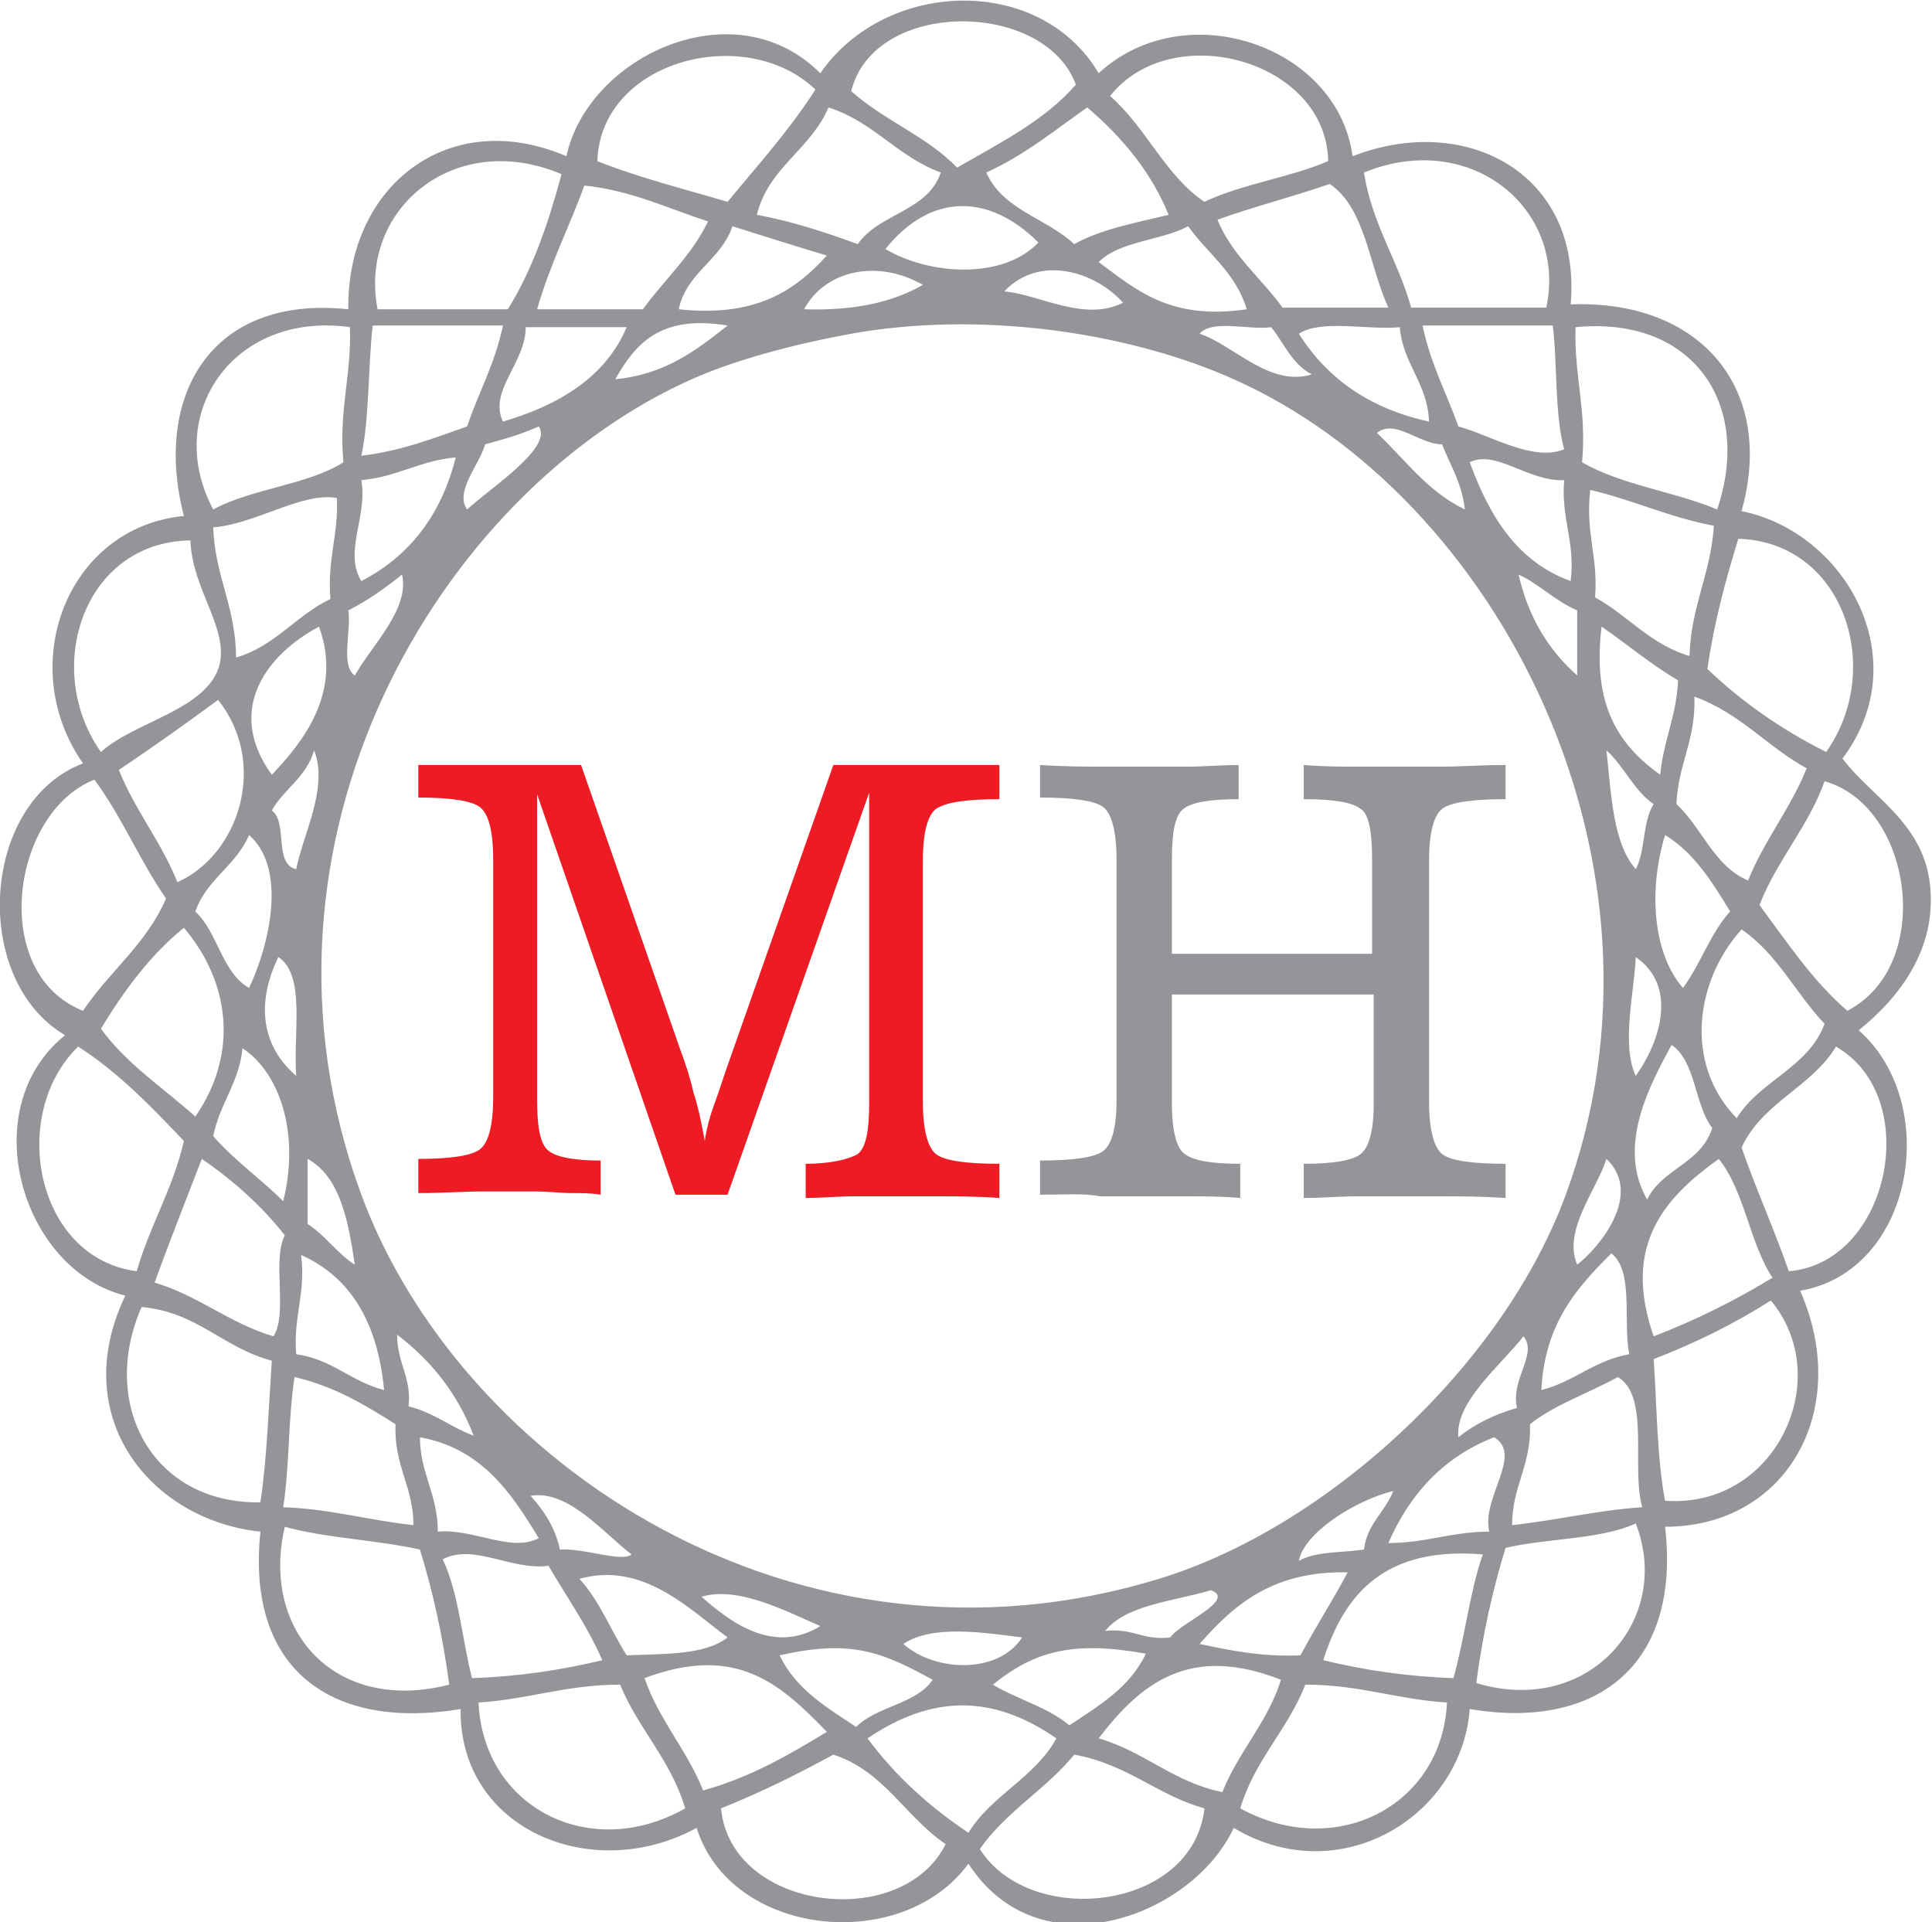 <?xml version="1.0" encoding="utf-8"?>
<!-- Generator: Adobe Illustrator 24.1.1, SVG Export Plug-In . SVG Version: 6.00 Build 0)  -->
<svg version="1.1" id="Layer_1" xmlns="http://www.w3.org/2000/svg" xmlns:xlink="http://www.w3.org/1999/xlink" x="0px" y="0px"
	 viewBox="0 0 118.7 118.1" style="enable-background:new 0 0 118.7 118.1;" xml:space="preserve">
<style type="text/css">
	.st0{fill-rule:evenodd;clip-rule:evenodd;fill:#939598;}
	.st1{fill:#939598;}
	.st2{fill:#ED1C24;}
</style>
<g>
	<path class="st0" d="M67.5,4.5c5.3-4.9,14.7-1.7,15.6,5.1c6.9-2.7,14.1,1,13.4,9.1c8-0.3,12.6,5.2,10.5,12.7
		c6.4,1.3,10.8,9.1,6.2,15.2c1.8,2.4,5.1,4,5.4,8c0.3,3.7-1.8,6.6-4.4,8.7c5.1,4.5,3.4,14.8-3.6,16c3.2,7.3-0.8,14.5-8.3,14.5
		c1,8.6-4.3,12.5-12,11.2c-0.5,6.6-8,11.2-14.5,7.3c-2.5,5.4-11.9,9-16.3,2.2c-4.1,5.6-14.6,4.5-16.7-2.2
		c-6.4,3.5-14.6,0.1-14.5-7.3c-7.8,1.3-13.2-2.3-12.3-10.9c-6.7-0.7-11.9-7-8.3-14.5C1.3,78-1.6,68.1,4,63.6
		c-5.8-3.4-5.2-14.3,1.1-16.7c-4.2-6-1-14.5,6.2-15.2C9.4,24.4,12.9,18.1,21.4,19c-0.1-7.6,6.2-12.5,13.4-9.4
		c1.3-6.1,10.3-10.4,15.6-5.1C54.4-1.3,63.9-1.6,67.5,4.5 M52.3,5.6c2,1.8,4.7,2.8,6.5,4.7c2.6-1.5,5.4-2.9,7.3-5.1
		C64.2,0,53.7-0.1,52.3,5.6 M36.7,9.9c2.5,1,5.3,1.7,8,2.5c1.9-2.3,3.8-4.4,5.4-6.9C45.8,1.4,36.9,3.7,36.7,9.9 M68.2,5.9
		c2.2,1.9,3.4,4.9,5.8,6.5c2.3-1.1,5.3-1.5,7.6-2.5C81.5,3.7,72,1.1,68.2,5.9 M46.5,13.2c2.2,0.4,4.3,1.1,6.2,1.8
		c1.3-1.9,4.3-2,5.1-4.4c-2.7-1-4.1-3.1-6.9-4C49.8,9.2,47.2,10.3,46.5,13.2 M66.8,6.6c-2,1.4-3.8,2.9-6.2,4c1,2.3,3.7,2.8,5.4,4.4
		c1.6-0.9,3.7-1.3,5.8-1.8C70.7,10.5,68.9,8.4,66.8,6.6 M23.2,19h8c1.5-2.4,2.5-5.3,3.3-8.3C27.9,7.9,22,12.9,23.2,19 M83.8,10.6
		c0.5,3.2,2.1,5.4,2.9,8.3h8.3C96.3,12.9,90.4,7.9,83.8,10.6 M35.9,11.4C35,13.9,33.8,16.2,33,19h6.5c1.3-1.8,3-3.3,4-5.4
		C41,12.8,38.8,11.7,35.9,11.4 M74.8,13.5c0.9,2.2,2.7,3.6,4,5.4h6.5c-1.2-2.6-1.4-6.1-3.6-7.6C79.4,12.1,77,12.7,74.8,13.5
		 M54.4,15.3c2.7,1.6,7.2,1.9,9.4-0.4C60.8,11.9,57.2,11.8,54.4,15.3 M41.7,19c4.7,0.5,7.1-1.1,9.1-3.3c-2-0.6-3.9-1.2-5.8-1.8
		C44.3,16,42.2,16.7,41.7,19 M67.5,16.1c2.3,1.7,4.4,3.6,9.1,2.9c-0.7-2.3-2.4-3.4-3.6-5.1C71.3,14.8,68.8,14.8,67.5,16.1 M49.4,19
		c3,0.1,5.4-0.4,7.3-1.5C53.9,15.9,50.7,16.6,49.4,19 M61.7,17.9c2.2,0.2,4.9,1.9,7.3,0.7C67.3,16.7,63.9,15.6,61.7,17.9 M13.1,31.3
		c2.4-1.3,5.8-1.5,8-2.9c-0.3-3.2,0.5-5.3,0.4-8.3C14.3,19.1,10,25.5,13.1,31.3 M22.2,28c2.5-0.3,4.5-1.1,6.5-1.8
		c0.7-2.1,1.7-3.8,2.2-6.2h-8C22.6,22.6,22.7,25.7,22.2,28 M30.9,25.9c3.4-1,6.3-2.7,7.6-5.8h-6.2C32.3,22.3,30,24,30.9,25.9
		 M37.8,23.3c3.1-0.3,5-1.8,6.9-3.3C40.5,19.3,39,21.2,37.8,23.3 M42.5,23.3C27,30.2,14.2,51.7,22.2,73.4
		c6.1,16.5,26.8,30.4,49,23.6c10.2-3.1,21.1-13,25-23.6C103.7,53,92,30.5,75.8,23.3c-6-2.7-14.8-4.2-22.9-2.9
		C49.4,21,45.4,22,42.5,23.3 M80.6,23c-1.2-0.6-1.7-1.9-2.5-2.9c-1.3,0.2-3.6-0.5-4.4,0.4C75.8,21.2,78,23.8,80.6,23 M87.8,25.9
		c-0.1-2.4-1.6-3.5-1.8-5.8c-1.9,0.2-4.8-0.5-6.2,0.4C81.5,23.2,84.1,25.1,87.8,25.9 M89.6,26.2c1.9,0.5,4.6,2.2,6.5,1.4
		c-0.6-2.2-0.4-5.2-0.7-7.6h-8C87.9,22.4,88.9,24.2,89.6,26.2 M97.2,28.4c2.4,1.4,5.7,1.8,8.3,2.9c2.2-6.5-1.5-11.9-8.7-11.2
		C96.7,23.1,97.5,25.2,97.2,28.4 M29.8,27.3c-0.3,1.2-1.9,2.9-1.1,4c1.4-1.3,5.3-3.8,4.4-5.1C32,26.7,30.9,27,29.8,27.3 M90,31.3
		c-0.2-1.7-0.9-2.7-1.4-4c-1.4,0-2.9-1.6-4-0.7C86.3,28.2,87.7,30.2,90,31.3 M22.2,29.5c0.4,2.2-1.1,4.4,0,6.2
		c2.9-1.5,4.9-4,5.8-7.6C25.8,28.3,24.4,29.3,22.2,29.5 M96.5,35.7c0.3-2.4-0.6-3.8-0.4-6.2c-2.2,0.1-4.2-1.9-5.8-1.1
		C91.5,31.7,93.2,34.5,96.5,35.7 M20.7,30.6c-2.1-0.4-5,1.6-7.6,1.8c0.1,3,1.4,4.9,1.4,8c2.4-0.7,3.7-2.6,5.8-3.6
		C20.1,34.3,20.8,32.9,20.7,30.6 M98,36.7c2,1.1,3.4,2.9,5.8,3.6c0.1-3.1,1.3-5,1.5-8c-2.7-0.5-5-1.6-7.6-2.2
		C97.4,32.8,98.2,34.2,98,36.7 M6.2,46.2c2.1-1.9,6.6-2.6,7.3-5.4c0.5-2.3-1.7-4.6-1.8-7.6C5.1,33.3,2.6,41.1,6.2,46.2 M104.9,41.1
		c2.1,2,4.5,3.7,7.3,5.1c3.6-5.1,1.1-12.9-5.4-13.1C106,35.7,105.3,38.3,104.9,41.1 M21.4,37.5c0.2,1.2-0.5,3.4,0.4,4
		c1-1.8,3.4-4.1,2.9-6.2C23.7,36.1,22.6,36.9,21.4,37.5 M96.9,41.5v-4c-1.4-0.6-2.3-1.6-3.6-2.2C93.9,37.9,95.1,39.9,96.9,41.5
		 M16.7,47.6c1.8-1.9,4.4-5,2.9-9.1C16.4,40.2,13.8,43.6,16.7,47.6 M102,47.6c0.2-2.1,1-3.6,1.1-5.8c-1.7-1-3.1-2.2-4.7-3.3
		C97.8,43.4,99.5,45.8,102,47.6 M7.3,47.3c1,2.5,2.6,4.4,3.6,6.9c3.8-1.7,5.6-7.3,2.5-11.2C11.5,44.4,9.4,45.9,7.3,47.3 M103,49.4
		c1.6,1.5,2.3,3.8,4.4,4.7c1-2.5,2.6-4.4,3.6-6.9c-2.4-1.3-4.1-3.4-6.9-4.4C104.2,45.5,103.1,46.9,103,49.4 M16.7,49.8
		c1,0.7,0.1,3.3,1.5,3.6c0.4-2.1,2-5,1.1-7.3C18.8,47.8,17.4,48.5,16.7,49.8 M100.5,53.4c0.6-1.1,0.4-2.9,1.1-4
		c-1.2-0.8-1.8-2.3-2.9-3.3C99,48.9,99.1,51.8,100.5,53.4 M5.1,62.1c1.6-2.4,3.9-4.1,5.1-6.9c-1.6-2.3-2.7-5-4.4-7.3
		C0.7,49.9-0.7,59.8,5.1,62.1 M108.1,55.6c1.7,2.3,3.3,4.7,5.4,6.5c5.4-2.8,4-12.6-1.4-14.1C111.1,50.8,109.2,52.8,108.1,55.6
		 M12,56c1.4,1.3,1.6,3.7,3.3,4.7c1.2-2.5,2.4-7.3,0-9.4C14.5,53.2,12.7,54,12,56 M103.4,60.7c1.1-1.5,1.7-3.4,2.9-4.7
		c-1.1-1.8-2.2-3.6-4-4.7C101.3,54.6,101.5,58.5,103.4,60.7 M6.2,63.2c1.6,2.2,3.8,3.6,5.8,5.4c2.7-3.9,2.1-8.3-0.7-11.6
		C9.2,58.7,7.6,60.9,6.2,63.2 M106.7,68.7c1.4-2.3,4.4-3.1,5.4-5.8c-1.8-1.9-2.9-4.3-5.1-5.8C104.2,60.2,103.4,65.3,106.7,68.7
		 M18.2,66.1c-0.2-2.6,0.6-6.2-1.1-7.3C15.7,61.7,16.1,64.3,18.2,66.1 M100.5,66.1c1.5-2.1,2.6-5.5,0-7.3
		C100.4,61,99.6,64.2,100.5,66.1 M8.4,78.1c0.8-2.8,2.2-5,2.9-8c-2-2.1-4-4.2-6.5-5.8C0.5,68.5,2.2,77.3,8.4,78.1 M13.1,69.8
		c1.3,1.5,2.9,2.6,4.3,4c1-4-0.1-7.8-2.5-9.4C14.7,66.5,13.5,67.8,13.1,69.8 M101.2,73.7c0.9-1.9,3.3-2.2,4-4.4
		c-1.1-1.4-1-4.1-2.5-5.1C101.4,66.6,99.3,70.4,101.2,73.7 M112.8,64.3c-1.5,2.5-4.5,3.4-5.8,6.2c0.9,2.6,2,5,2.9,7.6
		C116.1,77.6,118.2,67.4,112.8,64.3 M9.5,78.8c2.7,0.8,4.6,2.5,7.3,3.3c0.9-1.4-0.1-4.7,0.7-6.2c-1.4-1.8-3.2-3.4-5.1-4.7
		C11.4,73.8,10.4,76.3,9.5,78.8 M18.9,75.2c1.1,0.7,1.8,1.8,2.9,2.5c-0.4-2.7-0.9-5.4-2.9-6.5V75.2z M96.9,77.7
		c1.3-1,4.1-4.3,1.8-6.5C98.1,73.1,96,75.6,96.9,77.7 M101.6,82.1c2.6-1,5-2.2,7.3-3.6c-1.4-2.1-1.7-5.3-3.3-7.3
		C102.4,73.5,99.6,76.4,101.6,82.1 M18.2,83.2c2.2,0.3,3.4,1.7,5.4,2.2c-0.4-4.1-2-6.9-5.1-8.3C18.8,79.5,18,80.9,18.2,83.2
		 M94.7,85.4c2-0.5,3.2-1.8,5.4-2.2c-0.4-2,0.3-5.1-1.1-6.2C96.9,79.1,94.9,81.3,94.7,85.4 M101.6,83.5c0.2,2.9,0.2,6.1,0.7,8.7
		c6.8,0.5,10.5-7.5,6.5-12.3C106.6,81.3,104.2,82.5,101.6,83.5 M8.7,80.3c-2.6,5.9,0.6,12.1,7.3,12c0.4-2.7,0.5-5.7,0.7-8.7
		C13.7,82.8,12.1,80.6,8.7,80.3 M25.1,86.4c1.6,0.4,2.6,1.3,4,1.8c-1-2.6-2.6-4.6-4.7-6.2C24.4,83.8,25.3,84.6,25.1,86.4 M89.6,88.3
		c1-0.8,2.2-1.4,3.6-1.8c-0.4-1.8,1.3-3.3,0.4-4.4C92.2,83.9,89.4,86.1,89.6,88.3 M17.4,92.6c2.9,0.1,5.2,0.8,8,1.1
		c0-2.4-1.2-3.6-1.1-6.2c-1.9-1.2-3.7-2.3-6.2-2.9C17.7,87.1,17.8,90,17.4,92.6 M99.4,84.6c-1.8,1-3.9,1.7-5.4,2.9
		c0.1,2.5-1.1,3.8-1.1,6.2c2.8-0.3,5.1-0.9,8-1.1C100.2,90.2,101.4,85.8,99.4,84.6 M26.9,94.1c2.2-0.2,4.5,1.3,6.2,0.4
		c-1.7-2.8-3.5-5.5-7.3-6.2C25.8,90.5,26.9,91.8,26.9,94.1 M91.8,88.3c-3.1,1.2-5.2,3.5-6.5,6.5c2.3,0,3.9-0.7,6.2-0.7
		C91,92,93.6,89.4,91.8,88.3 M38.8,95.5c-1.7-1.3-3.9-4-6.2-3.6c0.8,0.9,1.5,1.9,1.8,3.3C35.9,95.1,38.2,96,38.8,95.5 M79.8,95.9
		c1-0.6,2.7-0.5,4-0.7c0.2-1.6,1.3-2.3,1.8-3.6C83.2,92.2,80.1,94.2,79.8,95.9 M27.6,103.5c-0.4-3-1-5.7-1.8-8.3
		c-2.7-0.6-5.8-0.7-8.3-1.4C16,100.2,20.6,105.3,27.6,103.5 M92.5,95.1c-0.8,2.6-1.4,5.3-1.8,8.3c6.9,2.1,12.1-3.9,9.8-9.8
		C98.3,94.6,95,94.5,92.5,95.1 M29,103.1c2.9-0.1,5.5-0.5,8-1.1c-0.9-2.1-2.2-3.9-3.3-5.8c-2.3,0.3-4.6-1.4-6.5-0.4
		C28.2,97.9,28.4,100.8,29,103.1 M81.3,102c2.5,0.6,5.1,1,8,1.1c0.7-2.5,1-5.3,1.8-7.6C85.1,95,82.6,97.9,81.3,102 M38.5,101.7
		c2.3-0.1,4.8,0,6.2-1.1c-2.3-1.7-5.2-4.7-9.1-3.6C36.8,98.3,37.5,100.1,38.5,101.7 M73.7,101c1.9,0.4,3.8,0.8,6.2,0.7
		c0.9-1.7,2-3.4,2.9-5.1C78.2,96.5,75.8,98.6,73.7,101 M50.4,99.9c-1.9-0.8-5-2.5-7.3-1.8C44.8,99.6,47.5,101.7,50.4,99.9
		 M67.9,100.2c1.7-0.2,2.3,0.6,4,0.4c0.6-0.9,4.1-2.3,2.5-2.9C72,98.4,69.2,98.6,67.9,100.2 M55.5,101c1.9,1.7,5.8,1.9,7.3-0.4
		C60.4,100.3,57.3,99.8,55.5,101 M47.9,101.7c1,2.1,2.9,3.2,4.7,4.4c1.3-1.3,3.7-1.4,4.7-2.9C54.2,101.5,52.3,100.7,47.9,101.7
		 M61,103.5c1.5,0.9,3.4,1.4,4.7,2.5c1.8-1.2,3.7-2.3,4.7-4.4C66,100.8,63.6,101.4,61,103.5 M39.6,103.1c0.9,2.6,2.6,4.4,3.6,6.9
		c2.9-0.8,5.3-2.2,7.6-3.6C47.9,103.4,45.2,101,39.6,103.1 M67.5,106.8c2.8,0.8,4.6,2.7,7.6,3.3c1-2.5,2.8-4.3,3.6-6.9
		C73.1,101,70.1,103.4,67.5,106.8 M29.4,104.6c0.3,6.5,6.9,9.8,12.7,6.5c-0.9-3-2.9-4.9-4-7.6C34.8,103.5,32.5,104.4,29.4,104.6
		 M80.2,103.5c-1.1,2.8-3.1,4.6-4,7.6c5.8,3.2,12.4-0.1,12.7-6.5C85.8,104.4,83.5,103.5,80.2,103.5 M53.3,106.8
		c1.7,2.3,3.8,4.2,6.2,5.8c1.4-2.3,4.1-3.4,5.4-5.8C61,104.1,57.3,104.1,53.3,106.8 M51.2,107.8c-2.2,1.2-4.4,2.3-6.9,3.3
		c0.6,6.3,11.1,7.6,13.8,2.2C55.6,111.6,54.3,108.8,51.2,107.8 M66,107.8c-1.7,2.1-4.2,3.5-5.8,5.8c3.1,4.9,13.1,3.8,13.8-2.5
		C71.1,110.3,69.3,108.4,66,107.8"/>
	<path class="st1" d="M63.9,73.4v-2.1c2.1,0,3.4-0.2,3.9-0.6c0.5-0.4,0.8-1.4,0.8-3.1V52.8c0-1.7-0.3-2.8-0.8-3.2
		c-0.5-0.4-1.8-0.6-3.9-0.6V47c1.5,0.1,2.8,0.1,3.8,0.1c1,0,1.9,0,2.6,0c0.9,0,1.8,0,2.7,0c1,0,2-0.1,3.1-0.1v2.1
		c-1.8,0-2.9,0.2-3.4,0.6c-0.5,0.4-0.7,1.4-0.7,3.1v5.8h12.3v-5.8c0-1.7-0.2-2.8-0.7-3.1c-0.5-0.4-1.6-0.6-3.5-0.6V47
		c1.2,0.1,2.3,0.1,3.2,0.1c1,0,1.9,0,2.7,0c0.8,0,1.6,0,2.7,0c1,0,2.3-0.1,3.8-0.1l0,2.1c-2.1,0-3.4,0.2-3.9,0.6
		c-0.5,0.4-0.8,1.4-0.8,3.2v14.8c0,1.7,0.3,2.8,0.8,3.2c0.5,0.4,1.8,0.6,3.9,0.6l0,2.1c-1.5-0.1-2.7-0.1-3.8-0.1c-1,0-1.9,0-2.7,0
		c-0.9,0-1.8,0-2.7,0c-1,0-2,0.1-3.2,0.1v-2.1c1.8,0,3-0.2,3.5-0.6c0.5-0.4,0.8-1.4,0.8-3.1v-6.7H72v6.7c0,1.7,0.3,2.8,0.8,3.1
		c0.5,0.4,1.6,0.6,3.4,0.6v2.1c-1.1-0.1-2.2-0.1-3.1-0.1c-1,0-1.9,0-2.8,0c-0.8,0-1.6,0-2.7,0C66.6,73.3,65.4,73.4,63.9,73.4"/>
	<path class="st2" d="M61.4,47v2.1c-2.1,0-3.3,0.2-3.9,0.6c-0.5,0.4-0.8,1.4-0.8,3.2v14.8c0,1.7,0.3,2.8,0.8,3.2
		c0.5,0.4,1.8,0.6,3.9,0.6v2.1c-1.4-0.1-2.6-0.1-3.6-0.1c-1,0-1.9,0-2.7,0c-0.9,0-1.8,0-2.7,0c-0.9,0-1.9,0.1-2.9,0.1v-2.1
		c1.6,0,2.7-0.3,3.2-0.6c0.5-0.4,0.7-1.4,0.7-3.1V48.7l-8.7,24.7h-3.2L33,48.8v18.8c0,1.7,0.2,2.7,0.7,3.1c0.5,0.4,1.6,0.6,3.2,0.6
		v2.1c-0.6-0.1-1.1-0.1-1.8-0.1c-0.6,0-1.4-0.1-2.2-0.1c-1,0-2.1,0-3.2,0c-1.2,0-2.5,0.1-4,0.1v-2.1c2,0,3.3-0.2,3.8-0.6
		c0.5-0.4,0.8-1.4,0.8-3.2V52.8c0-1.8-0.3-2.8-0.8-3.2c-0.5-0.4-1.8-0.6-3.8-0.6V47h10l6.1,17.5c0.3,0.8,0.6,1.7,0.8,2.6
		c0.3,0.9,0.5,1.9,0.7,3c0.1-0.7,0.3-1.5,0.6-2.3c0.3-0.8,0.6-1.8,1-2.9L51.2,47H61.4z"/>
</g>
</svg>
